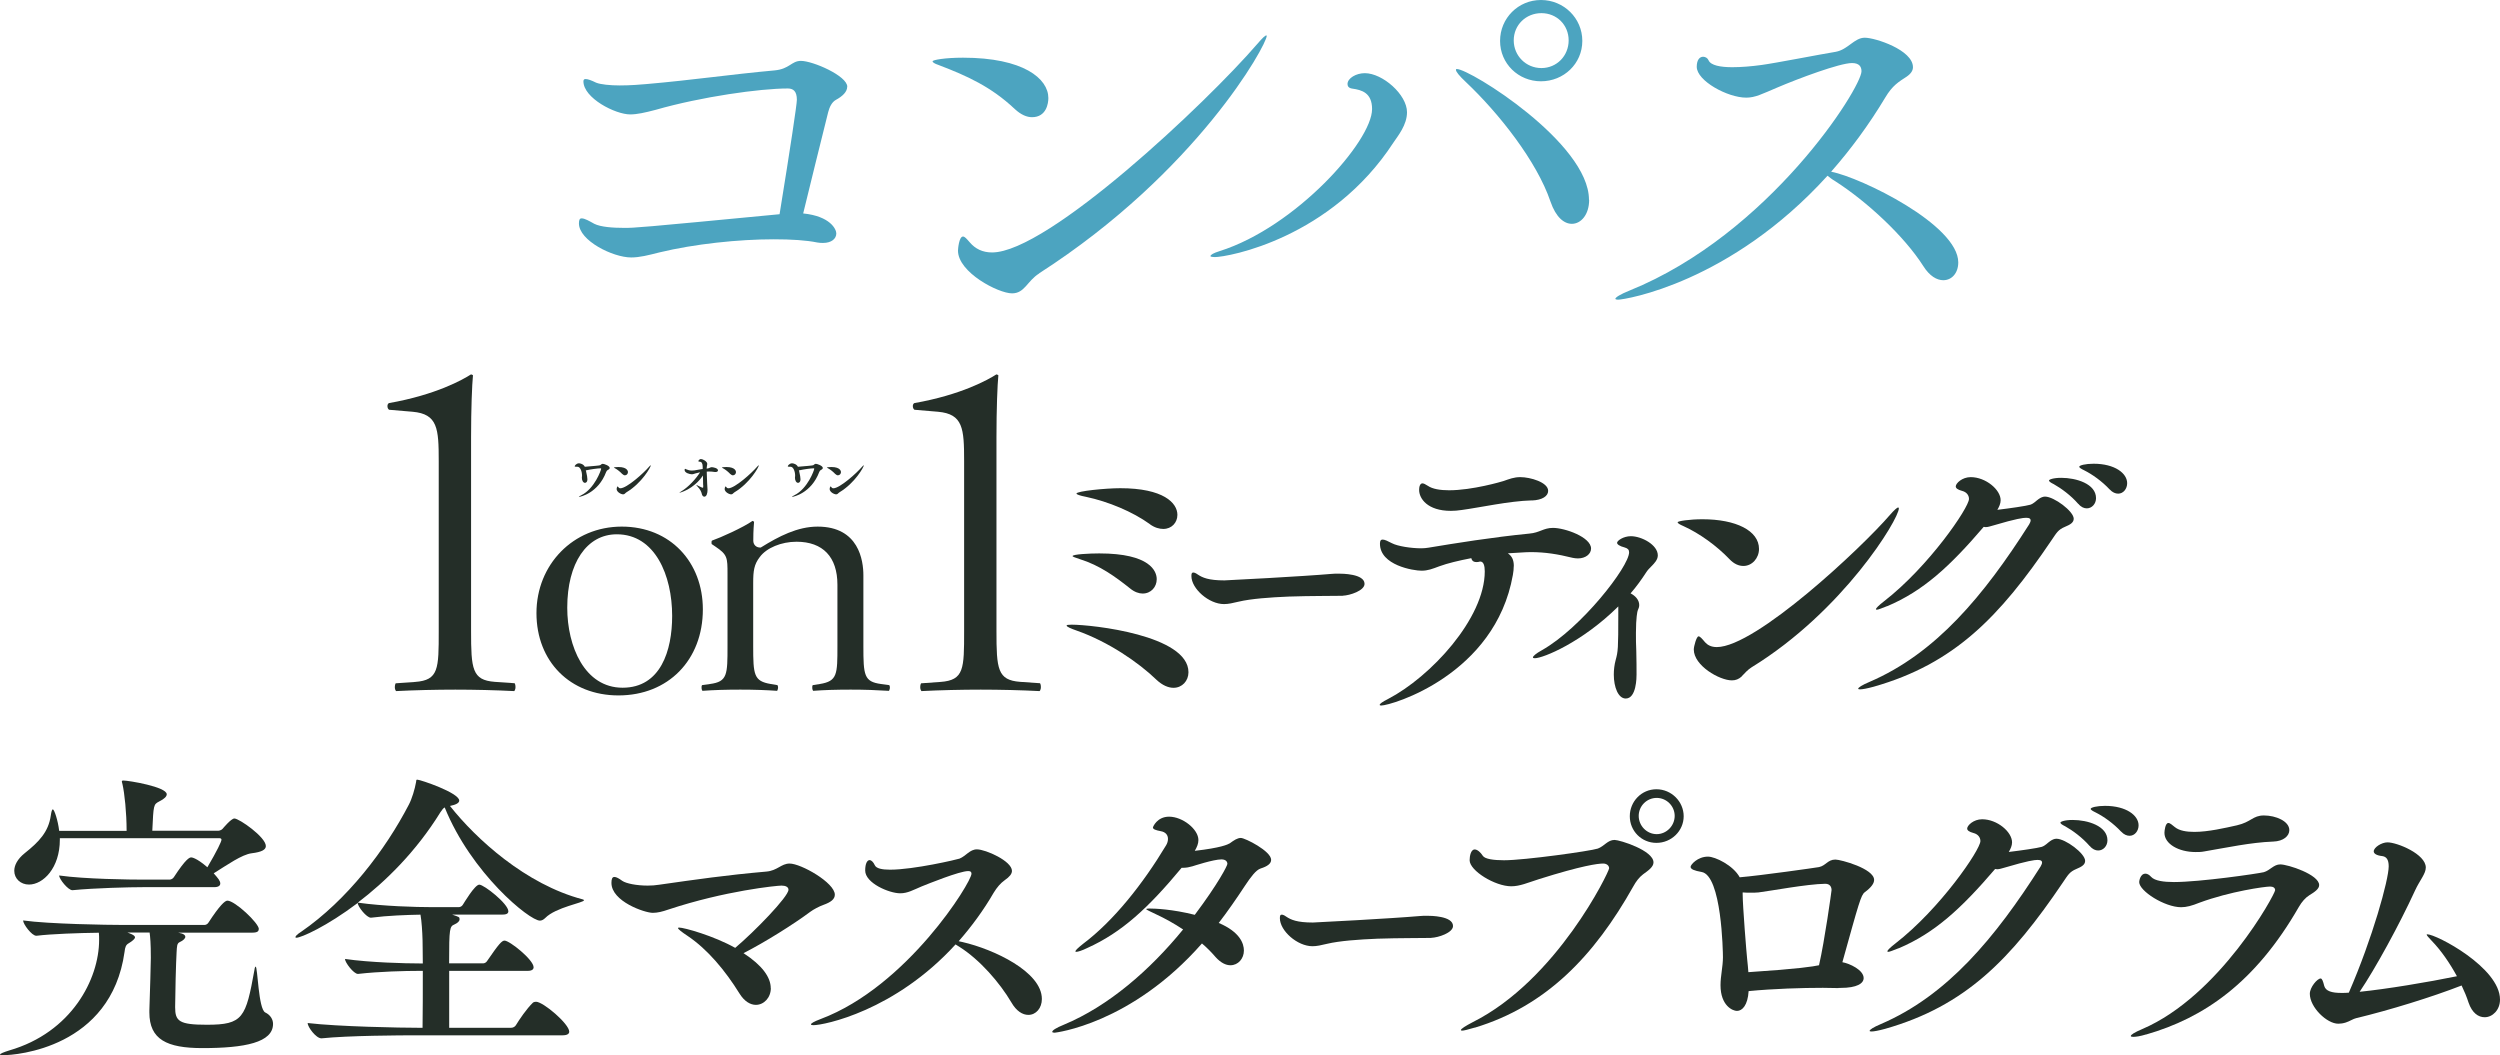<?xml version="1.0" encoding="UTF-8"?><svg id="_レイヤー_2" xmlns="http://www.w3.org/2000/svg" viewBox="0 0 289.07 122.04"><defs><style>.cls-1{fill:#242e28;}.cls-2{fill:#4ca4c0;}</style></defs><g id="text"><g><g><path class="cls-2" d="M97.96,10.03c0,.58-.53,1.1-1.31,1.52-.47,.26-.74,.84-.89,1.42-.84,3.31-2.1,8.51-2.89,11.71,3.15,.32,3.83,1.84,3.83,2.31,0,.63-.58,1.1-1.52,1.1-.21,0-.42,0-.68-.05-1.26-.26-2.99-.37-5.04-.37-4.04,0-9.14,.53-13.23,1.52-1.26,.32-2.26,.58-3.25,.58-2.1,0-6.04-1.94-6.04-3.94,0-.42,.1-.58,.31-.58,.37,0,.89,.31,1.47,.63,.73,.37,2.15,.47,3.46,.47,1.21,0,1.47,0,17.96-1.58,1.26-7.77,2-12.71,2-13.23,0-1-.42-1.31-1.05-1.31-3.2,0-9.98,.95-15.28,2.47-1.21,.32-2.15,.53-2.94,.53-1.73,0-5.41-1.89-5.41-3.83,0-.21,.11-.26,.26-.26,.26,0,.68,.16,1.21,.42,.52,.21,1.63,.32,2.73,.32,1.21,0,2.47-.1,3.1-.16,5.41-.47,9.56-1.1,14.81-1.58,1.73-.16,1.94-1.1,3.04-1.1,1.37,0,5.36,1.73,5.36,2.99Z"/><path class="cls-2" d="M119.33,13.55c-.58,0-1.26-.26-2-.95-2.73-2.57-5.51-3.83-8.82-5.09-.47-.16-.68-.31-.68-.42,0-.16,1.42-.42,3.52-.42,6.98,0,9.87,2.42,9.87,4.67,0,.58-.21,2.21-1.89,2.21Zm.84,18.06c-1.42,.89-1.68,2.31-3.15,2.31-1.58,0-6.25-2.42-6.25-4.94,0-.16,.11-1.63,.58-1.63,.21,0,.42,.26,.79,.68,.63,.74,1.47,1.16,2.57,1.16,6.46,0,24.83-17.33,30.66-24.1,.63-.74,.94-1,1.05-1l.05,.05c0,1.05-8.09,15.75-26.31,27.46Z"/><path class="cls-2" d="M140.43,29.72c-.31,0-.47-.05-.47-.1,0-.16,.37-.37,1.05-.58,8.82-2.78,17.64-12.71,17.64-16.43,0-1.89-1.21-2.21-2.26-2.36-.42-.05-.58-.26-.58-.53,0-.68,1-1.26,2-1.26,2.05,0,4.88,2.47,4.88,4.52,0,1.47-1.05,2.73-1.58,3.52-7.19,11.03-19.06,13.23-20.69,13.23Zm43.32-6.62c0,1.73-.95,2.78-2,2.78-.89,0-1.84-.74-2.47-2.57-1.58-4.67-5.99-10.24-9.77-13.81-.79-.74-1.16-1.21-1.16-1.42,0-.05,0-.1,.1-.1,1.52,0,15.28,8.56,15.28,15.12Zm-5.57-13.7c-2.62,0-4.73-2.05-4.73-4.67s2.1-4.73,4.73-4.73,4.78,2.1,4.78,4.73-2.15,4.67-4.78,4.67Zm.05-7.88c-1.79,0-3.2,1.37-3.2,3.15s1.42,3.2,3.2,3.2,3.15-1.42,3.15-3.2-1.37-3.15-3.15-3.15Z"/><path class="cls-2" d="M226.43,30.35c0,1.21-.74,2.05-1.73,2.05-.74,0-1.58-.47-2.31-1.63-2.21-3.47-6.51-7.46-10.19-9.82-.37-.21-.68-.47-.89-.63-11.24,12.39-23.42,14.33-24.21,14.33-.21,0-.32-.05-.32-.1,0-.16,.58-.53,1.63-.95,16.22-6.56,26.83-23.47,26.83-25.36,0-.53-.26-.95-1.1-.95-1.42,0-6.2,1.79-8.66,2.84-1.73,.73-2.52,1.16-3.57,1.16-2.15,0-5.72-1.94-5.72-3.57,0-.84,.37-1.16,.74-1.16,.26,0,.53,.16,.63,.42,.26,.58,1.37,.79,2.73,.79,1.05,0,2.26-.1,3.41-.26,1.58-.21,6.93-1.26,8.56-1.52,1.42-.26,2.15-1.63,3.36-1.63s5.57,1.42,5.57,3.41c0,.37-.21,.74-.74,1.1-.89,.58-1.63,1-2.47,2.42-1.89,3.15-3.99,5.99-6.25,8.56,3.46,.68,14.7,6.14,14.7,10.5Z"/></g><g><path class="cls-1" d="M29.91,107.46c0,.21-.14,.38-.73,.38h-8.59l.42,.1c.24,.07,.42,.21,.42,.38s-.21,.42-.66,.62c-.31,.14-.31,.48-.35,1.14-.07,1.07-.17,5.09-.17,6.37,0,1.63,.45,2.04,3.67,2.04,4.19,0,4.5-.8,5.5-6.34,.03-.28,.1-.38,.14-.38,.24,0,.31,4.92,1.11,5.3,.59,.28,.9,.8,.9,1.32,0,2.15-3.25,2.8-8.17,2.8-4.12,0-6.13-1-6.13-4.12v-.24c.07-2.22,.17-5.33,.17-6.06,0-1.73-.07-2.39-.14-2.94h-2.56c.17,.07,.87,.28,.87,.55,0,.17-.28,.42-.73,.69-.31,.17-.42,.42-.48,1-1.56,11.11-12.57,11.94-14.02,11.94-.28,0-.38-.03-.38-.07,0-.1,.42-.28,1.07-.48,7.2-2.08,10.39-8.24,10.39-12.78,0-.31,0-.55-.03-.83-2.35,.03-5.5,.14-7.2,.35h-.04c-.52,0-1.52-1.35-1.52-1.77,2.98,.42,9.83,.52,11.5,.52h9.49c.14,0,.35-.1,.45-.28,1.28-1.97,1.9-2.53,2.18-2.53,.87,0,3.64,2.6,3.64,3.29Zm-23.06-11.39h7.79c0-2.11-.24-4.36-.48-5.4-.04-.14-.07-.24-.07-.28,0-.1,.03-.14,.17-.14,.62,0,5.02,.73,5.02,1.59,0,.24-.24,.52-.87,.83-.66,.35-.66,.38-.8,3.39h7.62c.14,0,.42-.1,.52-.24,0,0,.97-1.18,1.35-1.18,.55,0,3.64,2.15,3.64,3.19,0,.42-.48,.69-1.63,.83-1.14,.14-2.84,1.35-4.4,2.32,.52,.59,.76,.87,.76,1.18,0,.21-.17,.42-.69,.42h-8.21c-1.56,0-5.64,.1-8.17,.35h-.04c-.48,0-1.52-1.28-1.52-1.7,2.94,.42,8.21,.48,9.83,.48h2.94c.14,0,.38-.1,.49-.28,1.42-2.18,1.83-2.29,2.01-2.29,.03,0,.55,0,1.87,1.14,1.14-1.94,1.63-2.98,1.63-3.19,0-.14-.14-.17-.24-.17H6.92v.17c0,3.29-1.94,5.19-3.57,5.19-.97,0-1.7-.69-1.7-1.59,0-.62,.35-1.35,1.21-2.04,1.66-1.32,2.74-2.46,3.01-4.33,.07-.48,.14-.73,.24-.73,.17,0,.59,1.28,.73,2.46Z"/><path class="cls-1" d="M67.52,104.1c0,.28-3.25,.8-4.47,2.04-.21,.21-.42,.31-.62,.31-1.21,0-7.93-5.47-11.01-13.09-.17,.1-.28,.24-.49,.55-2.84,4.6-6.41,8.07-9.56,10.46,2.94,.42,6.82,.52,8.45,.52h3.25c.14,0,.35-.1,.45-.28,.14-.21,1.38-2.32,1.9-2.32,.55,0,3.36,2.22,3.36,3.08,0,.21-.14,.38-.66,.38h-5.85c.83,.28,.87,.28,.87,.55,0,.21-.21,.42-.59,.59-.55,.24-.62,.38-.62,4.5h3.95c.14,0,.35-.1,.45-.28,1.35-1.97,1.7-2.35,2.01-2.35,.59,0,3.36,2.22,3.36,3.08,0,.21-.14,.42-.69,.42h-9.07v6.58h7.17c.24,0,.45-.14,.55-.31,.38-.62,1.21-1.87,1.97-2.6,.1-.07,.24-.1,.35-.1,.83,0,3.84,2.56,3.84,3.46,0,.21-.17,.42-.76,.42h-16.86c-1.9,0-7.93,.03-11.01,.35h-.03c-.62,0-1.59-1.32-1.59-1.77,3.53,.42,10.84,.55,12.81,.55h.48c.03-1.7,.03-4.36,.03-6.58h-.48c-1.52,0-4.57,.07-6.99,.35h-.04c-.48,0-1.49-1.32-1.49-1.73,2.87,.42,7.03,.52,8.62,.52h.38c0-1.21-.03-2.22-.03-2.7-.03-1-.1-2.15-.24-2.94-1.59,.03-3.74,.1-5.71,.35h-.03c-.49,0-1.49-1.25-1.52-1.7-3.57,2.7-6.54,4.02-7.1,4.02-.07,0-.1-.03-.1-.07,0-.1,.17-.31,.66-.62,5.33-3.67,9.73-9.45,12.46-14.71,.35-.66,.69-1.8,.83-2.6,.03-.21,0-.28,.14-.28,.35,0,4.85,1.52,4.85,2.42,0,.28-.38,.48-1.07,.62,3.01,3.81,8.76,9.07,15.34,10.8,.1,.03,.17,.07,.17,.1Z"/><path class="cls-1" d="M89.13,114.25c0,1.11-.8,1.94-1.73,1.94-.62,0-1.32-.38-1.9-1.32-1.63-2.63-3.67-5.09-5.99-6.65-.73-.48-1.11-.8-1.11-.9,0-.03,.03-.07,.1-.07,.62,0,4.05,.97,6.51,2.35,2.22-1.87,6.16-5.92,6.16-6.72,0-.31-.31-.48-.8-.48-.55,0-6.51,.59-13.09,2.77-.69,.24-1.25,.38-1.8,.38-.94,0-4.78-1.32-4.78-3.46,0-.48,.1-.69,.35-.69,.21,0,.52,.17,.9,.45,.45,.31,1.66,.55,2.94,.55,.45,0,.9-.03,1.32-.1,4.36-.62,7.72-1.11,12.39-1.52,1.28-.1,1.73-.93,2.7-.93,1.32,0,5.23,2.22,5.23,3.6,0,.52-.45,.87-1.32,1.18-.48,.17-1.14,.52-1.52,.8-1.9,1.42-5.26,3.53-7.72,4.78,2.18,1.42,3.15,2.8,3.15,4.05Z"/><path class="cls-1" d="M110.5,109.19c-7.03,7.72-15.23,9.35-16.45,9.35-.17,0-.28-.03-.28-.1,0-.1,.31-.31,1.14-.62,10.01-3.77,17.42-15.82,17.42-16.79,0-.21-.1-.31-.38-.31-1,0-4.67,1.49-5.37,1.77-1,.42-1.63,.8-2.49,.8-1.28,0-4.05-1.18-4.05-2.63,0-.83,.24-1.21,.52-1.21,.17,0,.42,.21,.59,.59s.83,.52,1.77,.52c2.74,0,7.76-1.18,8.03-1.28,.76-.31,1.18-1.07,2.01-1.07,1,0,4.05,1.35,4.05,2.49,0,.35-.28,.69-.83,1.07-.49,.35-.9,.83-1.28,1.45-1.18,2.04-2.56,3.91-4.05,5.61l.45,.1c3.6,.83,9.17,3.43,9.17,6.58,0,1.07-.69,1.84-1.56,1.84-.66,0-1.38-.42-1.97-1.45-1.35-2.29-3.64-4.92-5.99-6.41l-.45-.28Z"/><path class="cls-1" d="M136.64,100.33c-3.88,4.67-6.92,7.48-10.91,9.28-.62,.31-1.11,.45-1.28,.45-.07,0-.1,0-.1-.07,0-.1,.28-.38,.9-.87,3.5-2.63,6.89-6.89,9.59-11.39,.14-.24,.21-.48,.21-.73,0-.42-.24-.8-.87-.9-.52-.1-.87-.21-.87-.42,0-.07,.48-1.25,1.87-1.25,1.56,0,3.39,1.45,3.39,2.7,0,.42-.17,.83-.42,1.25,3.05-.35,3.81-.73,4.05-.87,.48-.35,.87-.62,1.28-.62,.48,0,3.5,1.52,3.5,2.53,0,.45-.45,.76-1.21,1-.55,.17-1.18,1.04-1.8,1.97-1,1.52-2.01,2.98-3.05,4.33,2.46,1.04,2.91,2.39,2.91,3.19,0,.93-.66,1.7-1.56,1.7-.52,0-1.11-.28-1.7-.93-.45-.52-.97-1.07-1.59-1.59-8.21,9.35-17,10.32-17.03,10.32-.17,0-.28-.03-.28-.1,0-.17,.42-.45,1.35-.83,5.16-2.15,9.94-6.3,13.78-11.01-1.04-.69-2.11-1.28-3.08-1.73-.73-.35-1.18-.55-1.18-.62,0-.03,.1-.07,.31-.07,.69,0,2.67,.07,5.3,.73,2.7-3.6,3.77-5.68,3.77-5.89,0-.28-.21-.52-.69-.52-.93,0-3.22,.76-3.36,.8-.35,.1-.69,.17-1.04,.17h-.21Z"/><path class="cls-1" d="M165.5,108.45c-1.22,.03-3.63,0-6.23,.09-2.19,.09-4.38,.25-5.82,.59-.66,.16-1.19,.28-1.69,.28-1.75,0-3.77-1.78-3.77-3.24,0-.31,.05-.41,.22-.41,.11,0,.28,.06,.5,.22,.55,.37,1.25,.69,3.1,.69,.28,0,9.17-.47,12.35-.75,.25-.03,.55-.03,.89-.03,.3,0,2.96,0,2.96,1.18,0,.78-1.69,1.34-2.52,1.37Z"/><path class="cls-1" d="M170.51,118.82c-.8,.24-1.25,.35-1.45,.35-.1,0-.14-.03-.14-.07,0-.14,.55-.48,1.35-.9,9.76-4.88,15.79-17.41,15.79-17.8,0-.31-.28-.55-.69-.55-.62,0-2.46,.24-7.41,1.8-1.32,.42-2.22,.83-3.22,.83-1.87,0-4.81-1.8-4.81-3.01,0-.48,.14-1.25,.59-1.25,.31,0,.69,.35,.93,.73s1.25,.52,2.46,.52c2.39,0,10.01-1.07,10.84-1.35,.76-.28,1.14-1,1.94-1,.59,0,4.5,1.21,4.5,2.6,0,.52-.59,.93-1.21,1.38-.45,.35-.8,.8-1.14,1.42-4.5,8-10.04,13.81-18.32,16.31Zm21.02-21.36c-1.73,0-3.08-1.38-3.08-3.08s1.35-3.12,3.08-3.12,3.15,1.42,3.15,3.12-1.42,3.08-3.15,3.08Zm2.11-3.12c0-1.14-.94-2.08-2.08-2.08s-2.08,.93-2.08,2.08,.94,2.11,2.08,2.11,2.08-.97,2.08-2.11Z"/><path class="cls-1" d="M212.58,114.25c-.48,0-1.11-.03-1.8-.03-2.39,0-5.71,.1-8.59,.38-.1,1.63-.73,2.29-1.35,2.29-.48,0-1.9-.59-1.9-2.98,0-1.07,.28-2.15,.28-3.22,0-.59-.14-9.52-2.49-9.87-.8-.14-1.25-.31-1.25-.59,0-.24,.8-1.18,2.01-1.18,.83,0,2.91,1,3.67,2.39,2.49-.21,8.79-1.11,9.17-1.18,.8-.17,1-.87,1.9-.87,.59,0,4.47,1.04,4.47,2.35,0,.38-.28,.83-1.07,1.42-.45,.31-.69,1.25-2.6,8.1,.83,.14,2.46,.9,2.46,1.83,0,.62-.76,1.14-2.67,1.14h-.24Zm-11.08-10.91c0,1.42,.45,6.92,.52,7.55,.07,.55,.1,1.07,.14,1.52,5.85-.38,7.51-.66,8.17-.8,.66-2.87,1.45-8.59,1.45-8.69,0-.35-.17-.73-.73-.73-2.11,.03-6.34,.83-7.72,1-.28,.03-.59,.03-.9,.03s-.62,0-.93-.03v.14Z"/><path class="cls-1" d="M219.54,109.64c-.62,.24-1.04,.42-1.21,.42-.07,0-.1-.03-.1-.07,0-.1,.31-.42,.93-.9,5.19-4.02,9.83-10.84,9.83-11.84,0-.42-.28-.8-.8-.93-.52-.14-.73-.31-.73-.52,0-.35,.73-1.07,1.73-1.07,1.73,0,3.46,1.45,3.46,2.67,0,.38-.17,.76-.38,1.11,1.42-.17,3.36-.45,3.81-.59,.42-.14,.66-.45,.97-.66,.24-.17,.49-.28,.73-.28,1.04,0,3.32,1.7,3.32,2.56,0,.45-.42,.69-1,.93-.83,.35-.97,.69-1.59,1.59-5.99,8.86-11.25,14.26-20.53,16.9-.76,.21-1.32,.31-1.59,.31-.14,0-.21-.03-.21-.07,0-.14,.42-.42,1.32-.8,7.65-3.29,13.19-9.94,18.45-18.21,.07-.14,.17-.31,.17-.45,0-.17-.1-.31-.52-.31-.35,0-1.14,.1-3.74,.87-.38,.1-.66,.21-.93,.21-.07,0-.17-.03-.24-.03-3.91,4.57-6.99,7.41-11.15,9.17Zm22.09-11.81c-.87-1-1.97-1.8-2.84-2.29-.35-.17-.55-.31-.55-.42s.48-.31,1.42-.31c1.73,0,4.02,.69,4.02,2.35,0,.66-.48,1.18-1.07,1.18-.31,0-.66-.14-.97-.52Zm3.64-1.66c-.9-.97-2.04-1.77-2.94-2.22-.35-.17-.59-.31-.59-.42,0-.17,.73-.35,1.66-.35,2.46,0,3.88,1.11,3.88,2.25,0,.66-.45,1.21-1.04,1.21-.31,0-.66-.14-.97-.48Z"/><path class="cls-1" d="M248.15,119.61c-.69,.21-1.18,.28-1.49,.28-.17,0-.28-.03-.28-.1,0-.14,.42-.42,1.32-.8,8.97-3.84,15.37-15.61,15.37-16.06,0-.28-.24-.42-.59-.42-.59,0-4.6,.55-8.17,1.87-.87,.35-1.49,.52-2.11,.52-1.9,0-4.85-1.87-4.85-2.91,0-.07,.1-.97,.73-.97,.21,0,.45,.14,.66,.38,.42,.45,1.45,.59,2.63,.59,3.01,0,9.69-.97,10.39-1.14,.73-.21,1.14-.9,1.9-.9,.9,0,4.5,1.18,4.5,2.39,0,.45-.52,.8-1.14,1.18-.45,.28-.87,.76-1.21,1.35-5.05,8.79-11.01,12.84-17.66,14.75Zm14.68-22.3c-2.6,.1-5.3,.69-7.96,1.14-.35,.07-.66,.07-1,.07-1.94,0-3.6-.93-3.6-2.22,0-.24,.1-1.14,.45-1.14,.21,0,.45,.24,.76,.48,.52,.42,1.35,.55,2.25,.55,1.59,0,3.53-.45,4.92-.76,1.66-.38,1.83-1.14,3.12-1.14,1.38,0,2.94,.66,2.94,1.7,0,.66-.66,1.28-1.87,1.32Z"/><path class="cls-1" d="M272.49,117.71c-.42,.1-.8,.38-1.25,.52-.31,.1-.59,.14-.87,.14-1.32,0-3.29-1.9-3.29-3.46,0-.76,.87-1.77,1.25-1.77,.17,0,.28,.31,.42,.87,.17,.59,.87,.8,1.97,.8,.28,0,.55,0,.87-.03,2.74-6.3,4.61-13.05,4.61-14.61,0-.8-.28-1.11-.73-1.18-.66-.07-1-.28-1-.55,0-.45,.9-1.04,1.59-1.04,1.11,0,4.43,1.35,4.43,2.91,0,.73-.69,1.45-1.25,2.67-1.83,3.98-4.6,9.04-6.4,11.7,3.08-.31,7.89-1.11,11.25-1.8-.83-1.52-1.83-2.98-2.91-4.09-.35-.38-.59-.62-.59-.73,0-.03,.04-.03,.07-.03,1.04,0,8.41,3.84,8.41,7.55,0,1.21-.87,2.04-1.77,2.04-.73,0-1.45-.48-1.87-1.7-.21-.66-.49-1.32-.8-1.97-3.46,1.35-8.31,2.84-12.15,3.77Z"/></g><g><g><path class="cls-1" d="M133.72,78.6c-2.08-2.01-5.57-4.4-9.21-5.68-.69-.24-1.18-.45-1.18-.59,0-.07,.17-.1,.59-.1,2.35,0,13.5,1.21,13.5,5.5,0,1-.73,1.8-1.73,1.8-.59,0-1.28-.28-1.97-.93Zm-3.05-10.56c-1.7-1.35-3.5-2.67-5.82-3.39-.52-.17-.83-.28-.83-.35,0-.21,1.94-.31,3.08-.31,5.92,0,6.65,2.08,6.65,2.98s-.66,1.66-1.63,1.66c-.42,0-.94-.17-1.45-.59Zm2.28-7.44c-1.97-1.42-4.78-2.6-7.37-3.15-.73-.14-1.11-.28-1.11-.38,0-.28,3.36-.62,5.06-.62,4.99,0,6.61,1.7,6.61,3.08,0,.9-.66,1.63-1.63,1.63-.45,0-1-.14-1.56-.55Z"/><path class="cls-1" d="M155.27,68.89c-1.22,.03-3.63,0-6.23,.09-2.19,.09-4.38,.25-5.82,.59-.66,.16-1.19,.28-1.69,.28-1.75,0-3.77-1.78-3.77-3.24,0-.31,.05-.41,.22-.41,.11,0,.28,.06,.5,.22,.55,.37,1.25,.69,3.1,.69,.28,0,9.17-.47,12.35-.75,.25-.03,.55-.03,.89-.03,.3,0,2.96,0,2.96,1.18,0,.78-1.69,1.34-2.52,1.37Z"/><path class="cls-1" d="M175.03,65.48c0,.28-.03,.62-.1,1-2.04,11.56-14.06,15.1-15.23,15.1-.1,0-.17-.03-.17-.07,0-.14,.31-.35,.97-.69,4.92-2.56,11.18-9.31,11.18-14.75,0-.66-.14-1.14-.52-1.14-.04,0-.07,0-.14,.03-.1,.03-.21,.03-.31,.03-.35,0-.52-.17-.59-.45-1.45,.28-2.74,.59-3.67,.93-.83,.31-1.35,.52-2.08,.52-.93,0-4.81-.62-4.81-3.12,0-.35,.1-.48,.31-.48,.24,0,.59,.17,1.07,.42,.66,.35,2.22,.59,3.39,.59,.31,0,.59-.03,.83-.07,3.15-.52,7.38-1.21,11.67-1.63,1.21-.1,1.63-.66,2.74-.66,1.38,0,4.4,1.07,4.4,2.39,0,.62-.62,1.14-1.52,1.14-.21,0-.42-.03-.62-.07-1.7-.42-3.15-.66-4.85-.66-.14,0-.55,0-2.63,.14,.45,.31,.69,.73,.69,1.49Zm2.08-7.62c-2.6,.07-6.02,.83-8.1,1.11-.45,.07-.87,.1-1.25,.1-2.7,0-3.67-1.42-3.67-2.42,0-.76,.35-.76,.38-.76,.14,0,.35,.1,.62,.28,.55,.38,1.45,.52,2.46,.52,2.7,0,6.09-1,6.3-1.07,.69-.24,1.21-.45,1.94-.45,1.14,0,3.22,.59,3.22,1.59,0,.59-.66,1.07-1.9,1.11Z"/><path class="cls-1" d="M187.12,70.12c-4.19,4.15-8.69,5.99-9.66,5.99-.14,0-.21-.03-.21-.1,0-.14,.35-.45,1.04-.83,4.54-2.56,10.08-9.66,10.08-11.32,0-.28-.14-.45-.49-.55-.66-.17-.9-.38-.9-.55,0-.24,.73-.76,1.59-.76,1.25,0,3.12,1,3.12,2.22,0,.52-.42,.93-.76,1.28-.21,.21-.42,.42-.59,.69-.52,.8-1.11,1.63-1.8,2.42,.55,.28,1,.76,1,1.35,0,.21-.07,.42-.17,.62-.04,.07-.21,.83-.21,2.6,0,.66,0,1.39,.04,2.08,.03,1.07,.03,2.08,.03,2.74,0,.28,0,2.77-1.25,2.77-.87,0-1.38-1.32-1.38-2.77,0-.55,.07-1.14,.21-1.66,.28-1.04,.31-1.25,.31-5.4v-.8Z"/><path class="cls-1" d="M199.97,64.65c-1.45-1.52-3.46-2.98-5.3-3.81-.49-.21-.69-.35-.69-.45,0-.14,1.38-.35,2.87-.35,3.88,0,6.54,1.32,6.54,3.43,0,1.07-.8,1.97-1.8,1.97-.52,0-1.07-.21-1.63-.8Zm1.42,13.57c-.35,.31-.69,.45-1.14,.45-1.42,0-4.4-1.7-4.4-3.57,0-.35,.31-1.52,.55-1.52,.17,0,.38,.24,.76,.69,.28,.31,.69,.55,1.35,.55,4.5,0,16.76-11.49,20.01-15.27,.52-.59,.83-.87,.97-.87,.03,0,.07,.03,.07,.1,0,1.25-6.44,11.88-17.03,18.38-.45,.28-.8,.69-1.14,1.04Z"/><path class="cls-1" d="M218.22,70.08c-.62,.24-1.04,.42-1.21,.42-.07,0-.1-.03-.1-.07,0-.1,.31-.42,.93-.9,5.19-4.02,9.83-10.84,9.83-11.84,0-.42-.28-.8-.8-.93-.52-.14-.73-.31-.73-.52,0-.35,.73-1.07,1.73-1.07,1.73,0,3.46,1.45,3.46,2.67,0,.38-.17,.76-.38,1.11,1.42-.17,3.36-.45,3.81-.59,.42-.14,.66-.45,.97-.66,.24-.17,.49-.28,.73-.28,1.04,0,3.32,1.7,3.32,2.56,0,.45-.42,.69-1,.93-.83,.35-.97,.69-1.59,1.59-5.99,8.86-11.25,14.26-20.53,16.9-.76,.21-1.32,.31-1.59,.31-.14,0-.21-.03-.21-.07,0-.14,.42-.42,1.32-.8,7.65-3.29,13.19-9.94,18.45-18.21,.07-.14,.17-.31,.17-.45,0-.17-.1-.31-.52-.31-.35,0-1.14,.1-3.74,.87-.38,.1-.66,.21-.93,.21-.07,0-.17-.03-.24-.03-3.91,4.57-6.99,7.41-11.15,9.17Zm22.09-11.81c-.87-1-1.97-1.8-2.84-2.29-.35-.17-.55-.31-.55-.42s.48-.31,1.42-.31c1.73,0,4.02,.69,4.02,2.35,0,.66-.48,1.18-1.07,1.18-.31,0-.66-.14-.97-.52Zm3.64-1.66c-.9-.97-2.04-1.77-2.94-2.22-.35-.17-.59-.31-.59-.42,0-.17,.73-.35,1.66-.35,2.46,0,3.88,1.11,3.88,2.25,0,.66-.45,1.21-1.04,1.21-.31,0-.66-.14-.97-.48Z"/></g><g><g><path class="cls-1" d="M45.8,79.92s-.1-.14-.13-.28c-.04-.23,0-.49,.08-.63l2.25-.16c2.73-.2,2.73-1.51,2.73-5.88v-19.66c0-3.77-.12-5.44-3.02-5.7l-2.72-.23c-.12-.08-.19-.24-.19-.42,0-.06,.01-.27,.17-.35,5.45-.96,8.56-2.72,9.49-3.32,.09,.01,.17,.05,.23,.1-.11,1.11-.22,3.91-.22,7.14v22.43c0,4.4,.12,5.68,2.73,5.88l2.31,.16c.09,.15,.12,.41,.08,.63-.03,.14-.08,.24-.13,.28-2.11-.11-4.65-.17-6.81-.17s-4.76,.06-6.87,.17Z"/><path class="cls-1" d="M106.55,79.92s-.1-.14-.13-.28c-.04-.23,0-.49,.08-.63l2.25-.16c2.73-.2,2.73-1.51,2.73-5.88v-19.66c0-3.77-.12-5.44-3.02-5.7l-2.72-.23c-.12-.08-.19-.24-.19-.42,0-.06,.01-.27,.17-.35,5.45-.96,8.56-2.72,9.49-3.32,.09,.01,.17,.05,.23,.1-.11,1.11-.22,3.91-.22,7.14v22.43c0,4.4,.12,5.68,2.73,5.88l2.31,.16c.09,.15,.12,.41,.08,.63-.03,.14-.08,.24-.13,.28-2.11-.11-4.65-.17-6.81-.17s-4.76,.06-6.87,.17Z"/><g><path class="cls-1" d="M71.51,80.41c-5.58,0-9.48-3.92-9.48-9.52s4.24-10,9.86-10,9.38,4.12,9.38,9.57c0,5.86-4.01,9.95-9.76,9.95Zm-.19-18.63c-3.48,0-5.73,3.33-5.73,8.49,0,4.46,2,9.25,6.4,9.25s5.73-4.29,5.73-8.3c0-4.7-1.98-9.44-6.4-9.44Z"/><path class="cls-1" d="M102.76,79.88c-1.44-.09-2.8-.14-4.39-.14s-3.08,.04-4.35,.14c-.04-.05-.09-.15-.1-.3-.02-.17,.01-.3,.06-.36l.82-.13c2.03-.33,2.03-1.11,2.03-4.4v-7.08c0-3.21-1.68-4.97-4.73-4.97-1.76,0-3.47,.71-4.25,1.77-.66,.86-.76,1.59-.76,3.01v7.27c0,3.35,.07,4.07,2.03,4.4l.78,.13c.04,.07,.08,.2,.06,.36-.02,.15-.07,.25-.1,.3-1.28-.09-2.64-.14-4.25-.14s-3.06,.04-4.39,.14c-.04-.05-.09-.15-.1-.3-.02-.16,.01-.3,.06-.36l.91-.13c2.03-.27,2.03-1.07,2.03-4.4v-8.32c0-1.89,0-2.23-1.4-3.17l-.43-.29h0s-.03-.1-.02-.24c0-.1,.04-.15,.05-.16,.99-.34,3.63-1.53,4.69-2.28,.06,.01,.13,.05,.18,.11-.09,1.06-.09,1.76-.09,2.18,0,.46,.33,.79,.79,.79h.08l.06-.04c2-1.24,4.17-2.38,6.51-2.38,4.78,0,5.29,3.94,5.29,5.63v8.17c0,3.4,.07,4.13,2.04,4.4l.96,.13c.04,.07,.08,.2,.06,.36-.02,.15-.07,.25-.1,.3Z"/></g></g><g><path class="cls-1" d="M67.75,54.41c.13,.58,.17,.84,.17,1.01,0,.39-.25,.41-.28,.41-.2,0-.36-.26-.36-.58,0-.12,.02-.15,.02-.25,0-.48-.2-1.03-.52-1.03h-.02c-.05,0-.1,0-.14,0-.12,0-.17-.02-.17-.06,0-.06,.19-.34,.5-.34,.13,0,.52,.09,.67,.4,.98-.08,1.71-.14,1.78-.18,.1-.06,.16-.16,.3-.16s.8,.22,.8,.48c0,.07-.06,.15-.18,.21-.14,.07-.2,.17-.23,.25-.92,2.45-2.99,2.88-3.13,2.88-.02,0-.03,0-.03-.01,0-.02,.09-.08,.29-.18,1.52-.75,2.29-2.9,2.29-3.06,0-.03-.02-.05-.06-.05-.32,0-1.18,.12-1.61,.22-.04,.01-.08,.01-.12,.02v.02Z"/><path class="cls-1" d="M71.96,54.82c-.22-.24-.57-.53-.84-.67-.09-.05-.14-.07-.14-.09,0-.03,.3-.06,.52-.06,1.11,0,1.11,.56,1.11,.59,0,.2-.16,.37-.35,.37-.1,0-.2-.05-.3-.15Zm.28,2.27c-.05,.05-.12,.07-.19,.07-.24,0-.75-.27-.75-.62,0,0,.03-.29,.11-.29,.03,0,.07,.05,.14,.14,.04,.04,.09,.07,.18,.07,.74,0,2.69-1.75,3.32-2.49,.1-.11,.16-.17,.19-.17,0,0,.01,0,.01,.02,0,.17-1.01,2.02-2.81,3.1-.08,.05-.14,.12-.2,.17Z"/><path class="cls-1" d="M81.3,56.04c0-.35-.01-.7-.02-1.06-1.11,1.65-2.71,2-2.72,2,0,0-.01,0-.01,0,0-.02,.1-.09,.25-.18,.81-.49,1.66-1.42,2.15-2.19-.17,.03-.34,.07-.5,.12-.22,.06-.3,.11-.45,.11-.25,0-.84-.16-.84-.49,0,0,0-.14,.06-.14,.03,0,.07,.02,.14,.06,.2,.09,.41,.14,.65,.14,.09,0,.18-.01,.28-.02,.1-.01,.55-.1,.88-.15,.01,0,.03,0,.04,0h.04c0-.09,0-.17,0-.26,0-.4-.13-.59-.33-.59-.13,0-.17-.03-.17-.08,0-.01,.08-.23,.31-.23,.2,0,.72,.27,.72,.56,0,.11-.05,.23-.06,.4,0,.05-.01,.09-.01,.15,.1-.01,.18-.03,.23-.05,.17-.07,.24-.12,.37-.12,.1,0,.71,.09,.71,.37,0,.1-.1,.19-.29,.19-.04,0-.08,0-.13-.01-.19-.03-.39-.05-.59-.05-.1,0-.2,0-.29,.01,0,.43,.04,.97,.05,1.41,0,.23,.04,.47,.04,.7,0,.39-.1,.79-.38,.79-.16,0-.26-.18-.29-.35-.04-.2-.18-.5-.46-.79-.12-.13-.17-.2-.17-.22,0,0,0,0,.01,0,.03,0,.1,.04,.19,.09,.02,.01,.47,.24,.54,.24,.05,0,.06-.03,.06-.1v-.22Z"/><path class="cls-1" d="M84.45,54.82c-.22-.24-.57-.53-.84-.67-.09-.05-.14-.07-.14-.09,0-.03,.3-.06,.52-.06,1.11,0,1.11,.56,1.11,.59,0,.2-.16,.37-.35,.37-.1,0-.2-.05-.3-.15Zm.28,2.27c-.05,.05-.12,.07-.19,.07-.24,0-.75-.27-.75-.62,0,0,.03-.29,.11-.29,.03,0,.07,.05,.14,.14,.04,.04,.09,.07,.18,.07,.74,0,2.69-1.75,3.32-2.49,.1-.11,.16-.17,.19-.17,0,0,.01,0,.01,.02,0,.17-1.01,2.02-2.81,3.1-.08,.05-.14,.12-.2,.17Z"/><path class="cls-1" d="M92.39,54.41c.13,.58,.17,.84,.17,1.01,0,.39-.25,.41-.28,.41-.2,0-.36-.26-.36-.58,0-.12,.02-.15,.02-.25,0-.48-.2-1.03-.52-1.03h-.02c-.05,0-.1,0-.14,0-.12,0-.17-.02-.17-.06,0-.06,.19-.34,.5-.34,.13,0,.52,.09,.67,.4,.98-.08,1.71-.14,1.78-.18,.1-.06,.16-.16,.3-.16s.8,.22,.8,.48c0,.07-.06,.15-.18,.21-.14,.07-.2,.17-.23,.25-.92,2.45-2.99,2.88-3.13,2.88-.02,0-.03,0-.03-.01,0-.02,.09-.08,.29-.18,1.52-.75,2.29-2.9,2.29-3.06,0-.03-.02-.05-.06-.05-.32,0-1.18,.12-1.61,.22-.04,.01-.08,.01-.12,.02v.02Z"/><path class="cls-1" d="M96.59,54.82c-.22-.24-.57-.53-.84-.67-.09-.05-.14-.07-.14-.09,0-.03,.3-.06,.52-.06,1.11,0,1.11,.56,1.11,.59,0,.2-.16,.37-.35,.37-.1,0-.2-.05-.3-.15Zm.28,2.27c-.05,.05-.12,.07-.19,.07-.24,0-.75-.27-.75-.62,0,0,.03-.29,.11-.29,.03,0,.07,.05,.14,.14,.04,.04,.09,.07,.18,.07,.74,0,2.69-1.75,3.32-2.49,.1-.11,.16-.17,.19-.17,0,0,.01,0,.01,.02,0,.17-1.01,2.02-2.81,3.1-.08,.05-.14,.12-.2,.17Z"/></g></g></g></g></g></svg>